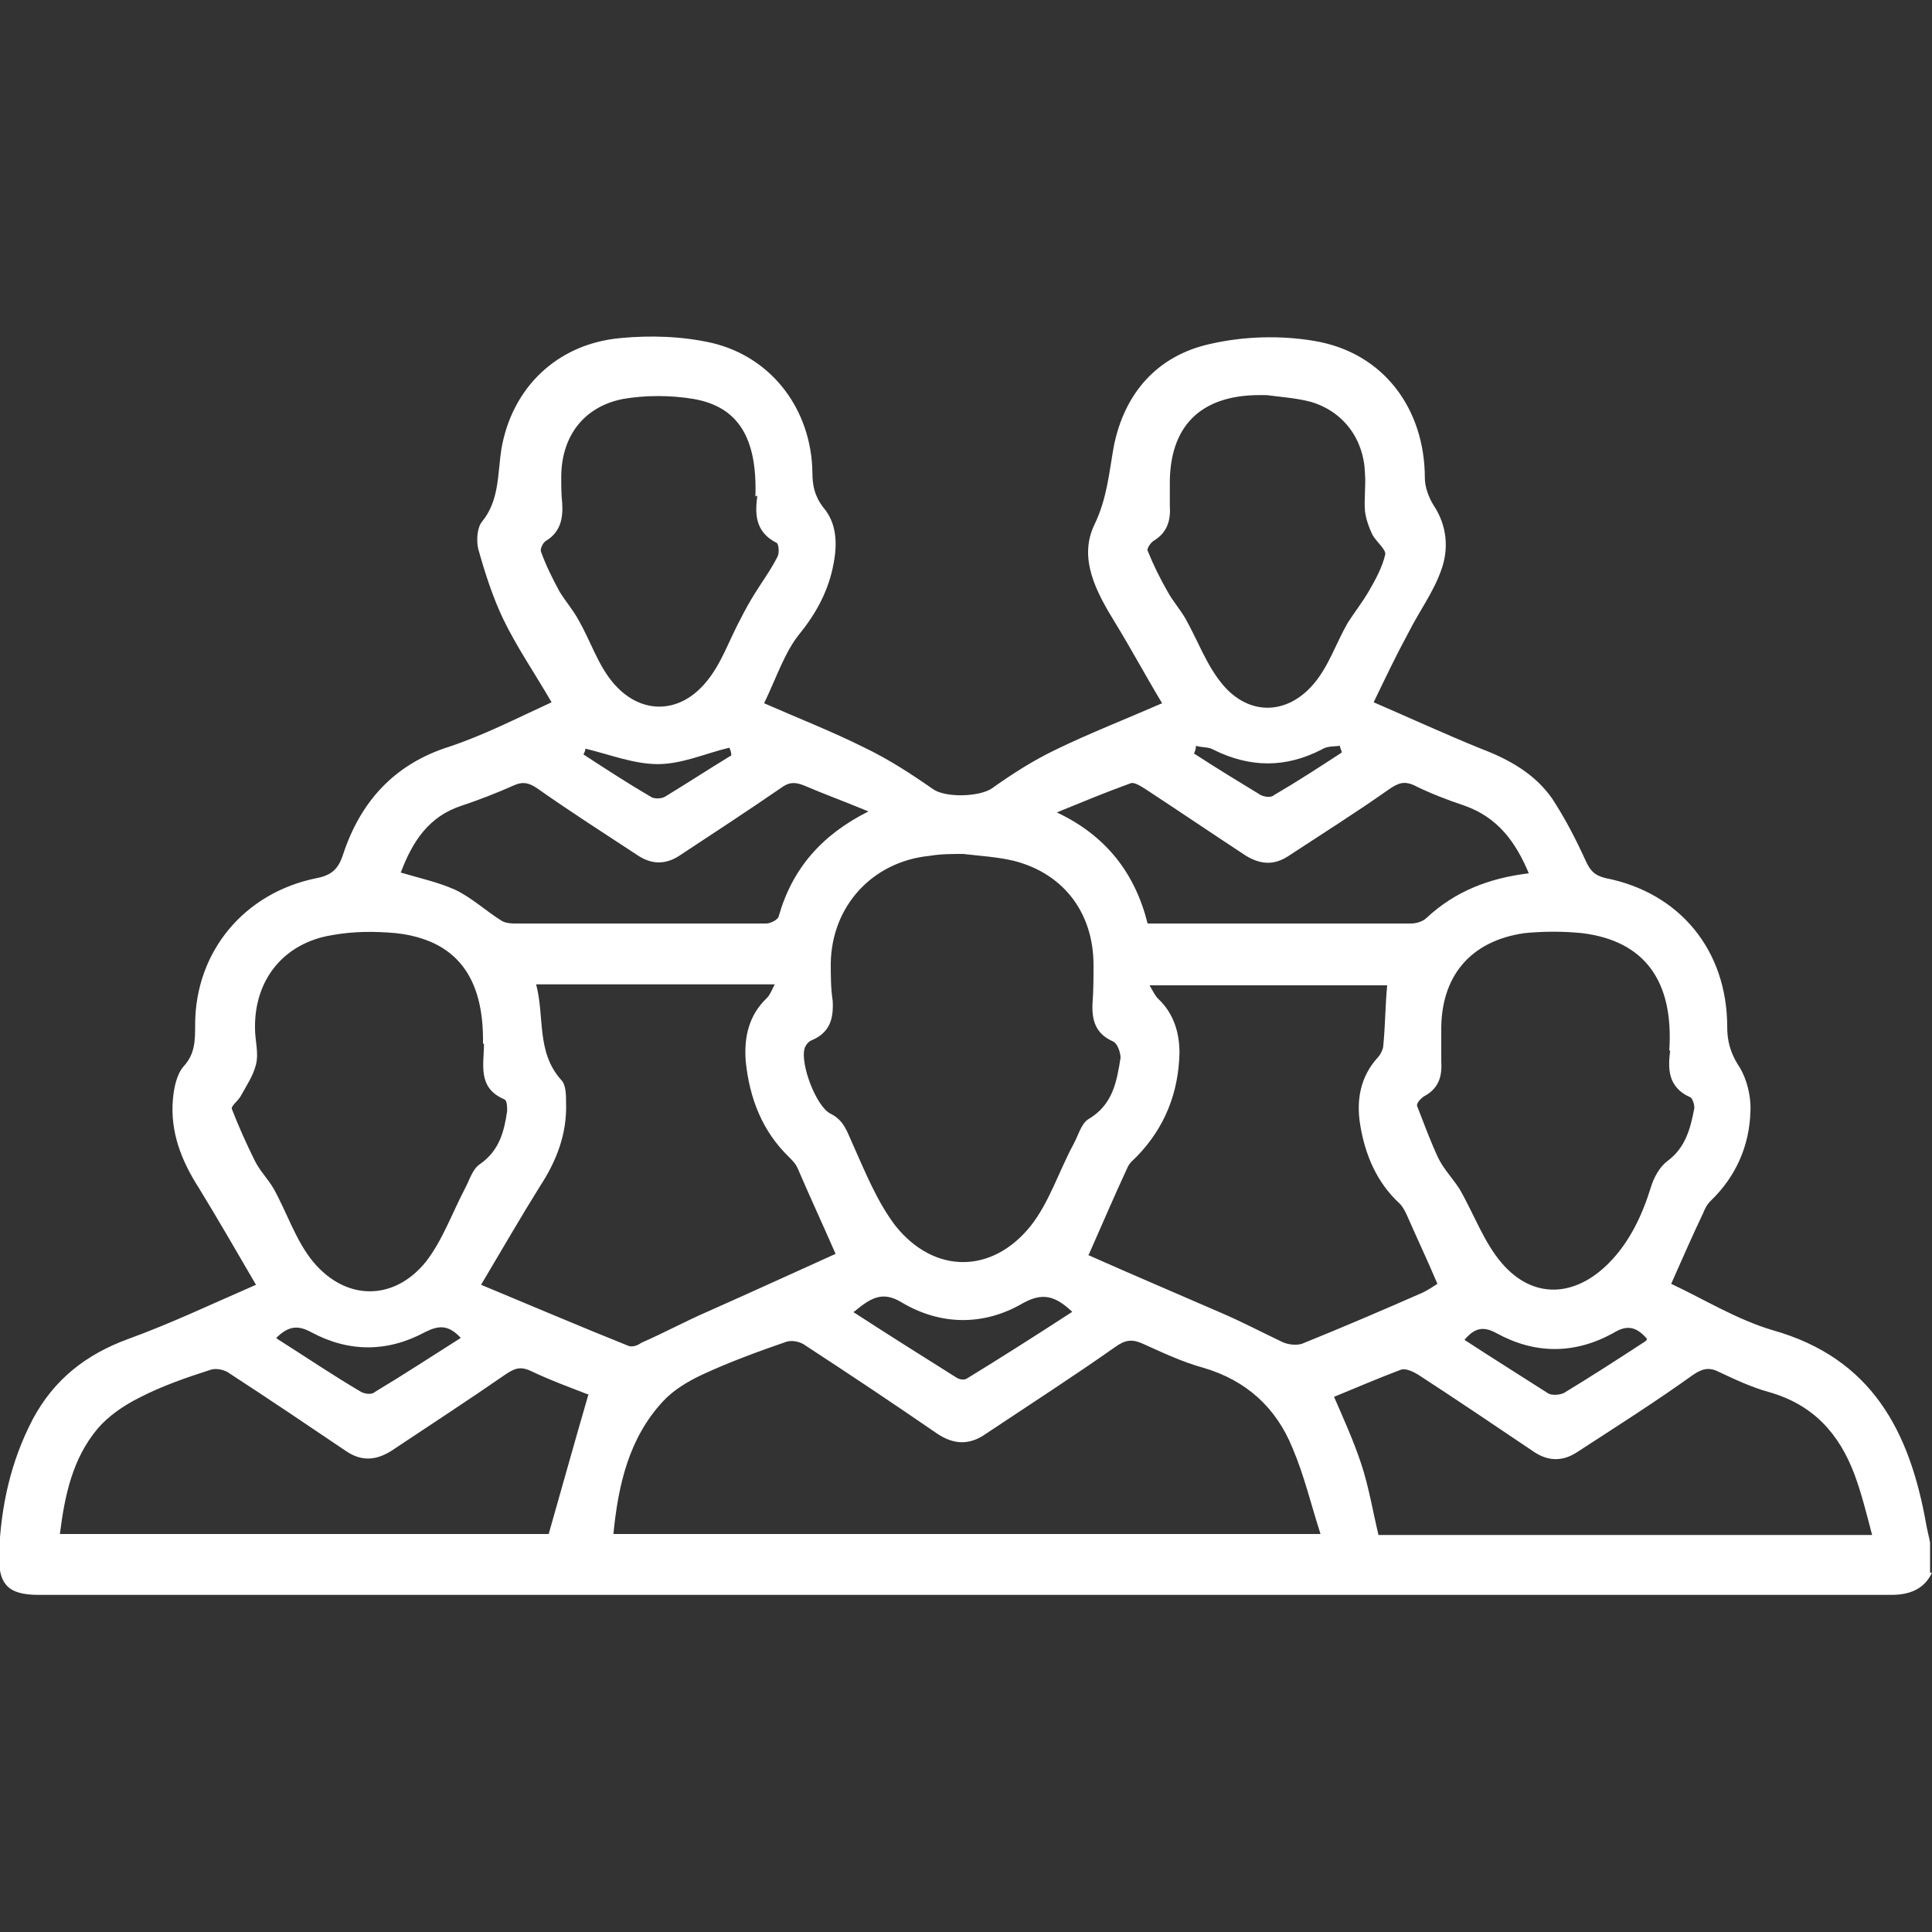 <?xml version="1.0" encoding="UTF-8"?>
<svg xmlns="http://www.w3.org/2000/svg" version="1.1" viewBox="0 0 200 200">
  <rect x="0" y="0" width="200" height="200" fill="#333333" stroke="none"/>
  <defs>
    <style>
      .cls-1 {
        fill: #fff;
      }
    </style>
  </defs>
  <!-- Generator: Adobe Illustrator 28.6.0, SVG Export Plug-In . SVG Version: 1.2.0 Build 709)  -->
  <g>
    <g id="Calque_1">
      <path class="cls-1" d="M200,162.8c-.8,1.7-2.3,2.3-4.2,2.3-63.9,0-127.8,0-191.8,0-3.2,0-4.2-1.1-4.1-4.3.2-4.9,1.2-9.5,3.5-13.9,2.2-4.1,5.5-6.7,9.9-8.3,4.4-1.6,8.6-3.6,13.2-5.6-2.1-3.6-4-6.9-5.9-10-1.8-2.8-3-5.8-2.7-9.2.1-1.2.4-2.6,1.1-3.4,1.2-1.3,1.2-2.7,1.2-4.3,0-7.6,5.1-13.7,12.6-15.2,1.5-.3,2.2-.9,2.7-2.4,1.8-5.5,5.3-9.4,11-11.2,3.6-1.2,6.9-2.9,10.6-4.6-1.8-3.1-3.6-5.7-5-8.6-1.1-2.3-1.9-4.8-2.6-7.3-.2-.9-.1-2.2.4-2.8,1.8-2.2,1.6-4.9,2-7.5,1.1-6.4,5.8-10.9,12.3-11.5,3.1-.3,6.4-.2,9.5.5,6.3,1.5,10.3,7,10.4,13.4,0,1.3.2,2.4,1.1,3.6,1.4,1.6,1.5,3.7,1.1,5.8-.5,2.8-1.8,5.2-3.6,7.4-1.5,1.9-2.3,4.4-3.6,7.1,3.4,1.5,7,2.9,10.4,4.6,2.5,1.2,4.8,2.7,7.1,4.3,1.3.9,4.8.8,6.1-.1,2.1-1.5,4.3-2.9,6.6-4,3.5-1.7,7.1-3.1,11-4.8-1.8-3-3.3-5.8-4.9-8.4-1.9-3.1-3.8-6.6-2.1-10.1,1.3-2.7,1.5-5.3,2-8.1,1.1-5.5,4.5-9.4,10-10.6,3.5-.8,7.3-.9,10.8-.3,7.1,1.2,11.4,7,11.4,14.2,0,.9.4,2,.9,2.8,1.4,2.1,1.6,4.5.8,6.7-.8,2.3-2.3,4.3-3.4,6.5-1.2,2.2-2.3,4.5-3.6,7.2,3.7,1.6,7.4,3.3,11.1,4.8,2.9,1.1,5.6,2.6,7.4,5.2,1.3,2,2.4,4.1,3.4,6.3.5,1.1.9,1.6,2.1,1.9,7.7,1.5,12.6,7.5,12.6,15.4,0,1.4.3,2.6,1.1,3.9.9,1.3,1.4,3.3,1.3,4.9-.1,3.5-1.5,6.7-4.1,9.2-.4.4-.6.8-.8,1.3-1.1,2.3-2.1,4.6-3.3,7.3,3.4,1.6,6.8,3.7,10.5,4.8,10.3,2.9,14.2,10.5,15.9,20.1.1.6.3,1.3.4,1.9v3.1ZM63.5,158.8h73.2c-1-3.1-1.7-6.1-2.9-8.9-1.7-4.2-4.8-7-9.2-8.3-2.2-.6-4.3-1.6-6.3-2.5-1.1-.5-1.8-.4-2.8.3-4.4,3.1-8.9,6-13.4,9-1.7,1.2-3.3,1.2-5.1,0-4.5-3.1-9-6.1-13.6-9.1-.5-.4-1.4-.6-2-.4-2.9,1-5.9,2.1-8.7,3.4-1.5.7-3,1.6-4.1,2.8-3.5,3.8-4.6,8.6-5.1,13.7ZM99.7,88.3s0,0,0,.1c-1.2,0-2.3,0-3.5.2-5.9.6-10.1,5.2-10.2,11.1,0,1.3,0,2.6.2,3.9.1,1.9-.3,3.3-2.2,4.1-.3.1-.6.5-.7.8-.5,1.6,1.2,6.1,2.7,6.8,1.4.7,1.7,1.9,2.3,3.2,1.3,2.9,2.5,5.9,4.4,8.4,4,5,10,5,14,0,1.9-2.4,2.9-5.6,4.4-8.4.5-.9.8-2.1,1.5-2.6,2.6-1.5,3-3.9,3.4-6.4,0-.5-.3-1.5-.8-1.7-1.8-.8-2.2-2.2-2.1-4,.1-1.3.1-2.6.1-3.9,0-5.4-3.1-9.5-8.3-10.8-1.7-.4-3.5-.5-5.2-.7ZM112.6,129.9c4.5,2,9.2,4,13.8,6,2.1.9,4.2,2,6.3,3,.6.3,1.5.4,2.1.2,4.2-1.7,8.4-3.5,12.5-5.3.6-.3,1.2-.7,1.5-.9-1.1-2.6-2.2-4.9-3.2-7.2-.2-.4-.4-.8-.7-1.1-2.4-2.2-3.6-5.1-4.1-8.2-.4-2.5,0-4.9,1.8-6.9.3-.3.6-.9.6-1.3.2-2,.2-4.1.4-6.2h-24.6c.4.7.6,1.1.9,1.4,1.6,1.5,2.2,3.5,2.2,5.6-.1,4.1-1.5,7.7-4.4,10.7-.4.4-.8.7-1,1.2-1.3,2.8-2.5,5.6-4,9ZM55.5,101.9c.9,3.4,0,7,2.6,9.9.5.5.5,1.6.5,2.4.1,3.2-1,6-2.7,8.6-2,3.2-3.9,6.5-6.1,10.2,5.3,2.2,10.2,4.3,15.2,6.3.4.2,1,0,1.4-.3,2.3-1,4.5-2.2,6.8-3.2,4.5-2,9.1-4.1,13.3-6-1.4-3.2-2.7-6-3.9-8.8-.2-.5-.6-.9-.9-1.2-2.8-2.7-4.1-6.1-4.5-9.9-.2-2.5.3-4.8,2.2-6.6.3-.3.5-.8.8-1.4h-24.7ZM172.8,108.8c.5-7.3-2.6-11.4-9-12.2-2-.2-4-.2-6,0-5.6.8-8.7,4.5-8.6,10.2,0,1,0,2.1,0,3.1.1,1.6-.3,2.8-1.8,3.6-.3.2-.8.7-.7,1,.7,1.8,1.4,3.7,2.2,5.4.6,1.2,1.5,2.1,2.2,3.2,1.5,2.6,2.5,5.5,4.4,7.7,3.2,3.7,7.5,3.5,11,0,2.2-2.2,3.5-5,4.4-7.9.3-1,.9-2.1,1.7-2.7,1.9-1.4,2.4-3.4,2.8-5.5,0-.4-.2-1-.4-1.1-2.5-1.1-2.3-3.2-2.1-4.9ZM50,108c.1-6.9-2.8-10.7-9-11.4-2.2-.2-4.4-.2-6.6.2-5,.8-8.1,4.6-8,9.7,0,1.2.4,2.5.1,3.7-.3,1.2-1,2.2-1.6,3.3-.3.5-1,1-.9,1.3.7,1.8,1.5,3.6,2.4,5.4.5,1,1.3,1.8,1.9,2.8,1.4,2.5,2.3,5.4,4.1,7.6,3.4,4.1,8.4,4.1,11.7,0,1.7-2.2,2.7-5,4-7.5.5-.9.8-2.1,1.6-2.6,2-1.4,2.5-3.4,2.8-5.5,0-.4,0-1.1-.3-1.2-2.8-1.2-2.1-3.6-2.1-5.7ZM61,144.4c-1.8-.7-4-1.5-6.1-2.5-1.1-.5-1.7-.2-2.6.4-3.9,2.7-7.9,5.3-11.8,7.9-1.6,1-3.1,1.1-4.7,0-4-2.7-8-5.4-12-8-.5-.4-1.4-.6-2-.4-2.5.8-5.1,1.7-7.4,2.9-1.6.8-3.2,1.9-4.3,3.2-2.6,3.1-3.4,6.9-3.9,10.9h50.6c1.4-4.9,2.7-9.6,4.1-14.4ZM193.8,158.9c-.6-2.3-1.1-4.3-1.8-6.2-1.6-4.3-4.3-7.3-8.9-8.6-1.8-.5-3.5-1.3-5.2-2.1-1-.5-1.7-.3-2.6.3-3.9,2.8-8,5.4-12,8-1.5,1-3,1-4.5,0-4-2.7-8-5.4-12-8-.5-.3-1.3-.7-1.8-.5-2.4.9-4.7,1.9-6.9,2.8,1,2.3,2,4.5,2.8,6.9.8,2.4,1.2,4.9,1.8,7.4h51.1ZM131.2,40.7c0,0,0,.1,0,.2-.3,0-.5,0-.8,0-6.2,0-9.4,3.3-9.3,9.4,0,.7,0,1.3,0,2,.1,1.5-.2,2.8-1.7,3.7-.3.2-.7.8-.6,1,.6,1.5,1.3,2.9,2.1,4.3.5.9,1.2,1.7,1.8,2.7,1.3,2.3,2.2,4.9,3.9,6.9,2.7,3.2,6.6,3.1,9.3,0,1.6-1.8,2.4-4.3,3.6-6.4.7-1.1,1.5-2.1,2.2-3.3.7-1.2,1.4-2.5,1.7-3.8.1-.5-.9-1.3-1.3-2-.4-.8-.7-1.7-.8-2.5-.1-1.3.1-2.6,0-3.9-.1-3.5-2.2-6.4-5.6-7.4-1.5-.4-3.1-.5-4.6-.7ZM78.2,51.4c.2-6.1-1.8-9.3-6.4-10.1-2.4-.4-5-.4-7.3,0-4.1.8-6.4,3.9-6.4,8.1,0,.9,0,1.8.1,2.7.1,1.6-.2,3-1.7,3.9-.3.2-.6.8-.5,1.1.5,1.4,1.2,2.8,1.9,4.1.6,1,1.4,1.9,2,3,1.2,2.1,2,4.6,3.5,6.4,2.8,3.4,6.9,3.4,9.7,0,1.6-1.9,2.4-4.4,3.6-6.6.4-.8.9-1.7,1.4-2.5.8-1.3,1.7-2.5,2.4-3.9.2-.4.1-1.3-.1-1.4-2.4-1.2-2.2-3.3-2-4.9ZM158.3,90.5c-1.4-3.4-3.3-5.9-6.7-7.1-1.8-.6-3.6-1.3-5.2-2.1-1.1-.5-1.7-.2-2.6.4-3.4,2.4-6.9,4.6-10.4,6.9-1.5,1-2.9.9-4.4,0-3.5-2.3-6.9-4.6-10.4-6.9-.5-.3-1.2-.8-1.6-.6-2.5.9-4.9,1.9-7.6,3,5.1,2.4,8.1,6.3,9.4,11.5,9.2,0,18.3,0,27.3,0,.5,0,1.2-.2,1.6-.6,2.9-2.7,6.4-4.1,10.6-4.6ZM41.4,90.3c2,.6,3.9,1,5.7,1.8,1.7.8,3.2,2.2,4.8,3.2.3.2.8.3,1.3.3,8.7,0,17.4,0,26.1,0,.5,0,1.2-.4,1.3-.7,1.4-5,4.5-8.5,9.3-10.9-2.4-1-4.6-1.8-6.7-2.7-1-.4-1.6-.3-2.4.3-3.5,2.4-7,4.7-10.5,7-1.4.9-2.8.9-4.2,0-3.5-2.3-7.1-4.6-10.5-7-.9-.6-1.5-.7-2.4-.3-1.8.8-3.6,1.5-5.4,2.1-3.4,1.1-5.1,3.7-6.3,6.9ZM88.3,135.8c3.7,2.4,7.2,4.6,10.7,6.8.3.2.8.3,1.1.1,3.6-2.2,7.2-4.5,10.9-6.9-1.8-1.7-3.1-2-5.1-.9-4.1,2.4-8.6,2.3-12.6-.1-2-1.2-3.2-.4-4.9,1ZM28.7,138.6c3,1.9,5.8,3.8,8.7,5.5.4.2,1.1.3,1.4,0,3-1.8,5.9-3.7,8.9-5.6-1.3-1.4-2.3-1.3-3.7-.6-3.9,2.1-7.9,2.1-11.8,0-1.3-.7-2.3-.7-3.6.6ZM170.5,138.6c-1.2-1.4-2.2-1.4-3.5-.6-4,2.2-8.1,2.2-12.1,0-1.3-.7-2.2-.6-3.3.7,2.9,1.9,5.8,3.7,8.6,5.5.4.3,1.3.2,1.7,0,2.8-1.7,5.6-3.5,8.5-5.4ZM123.8,77.3c0,.2-.1.5-.2.7,2.3,1.5,4.6,2.9,6.9,4.3.4.2,1.1.3,1.4,0,2.4-1.4,4.7-2.9,7-4.4,0-.2-.2-.5-.2-.7-.6.1-1.3,0-1.9.4-3.7,1.9-7.4,1.9-11.2,0-.5-.3-1.2-.2-1.8-.4ZM75.7,78.1c0-.2-.1-.5-.2-.7-2.5.6-4.9,1.7-7.4,1.7-2.5,0-5-1-7.5-1.6,0,.2-.1.4-.2.6,2.3,1.5,4.6,3,7,4.4.3.2,1,.2,1.4,0,2.3-1.4,4.6-2.9,6.9-4.3Z"/>
    </g>
  </g>
</svg>